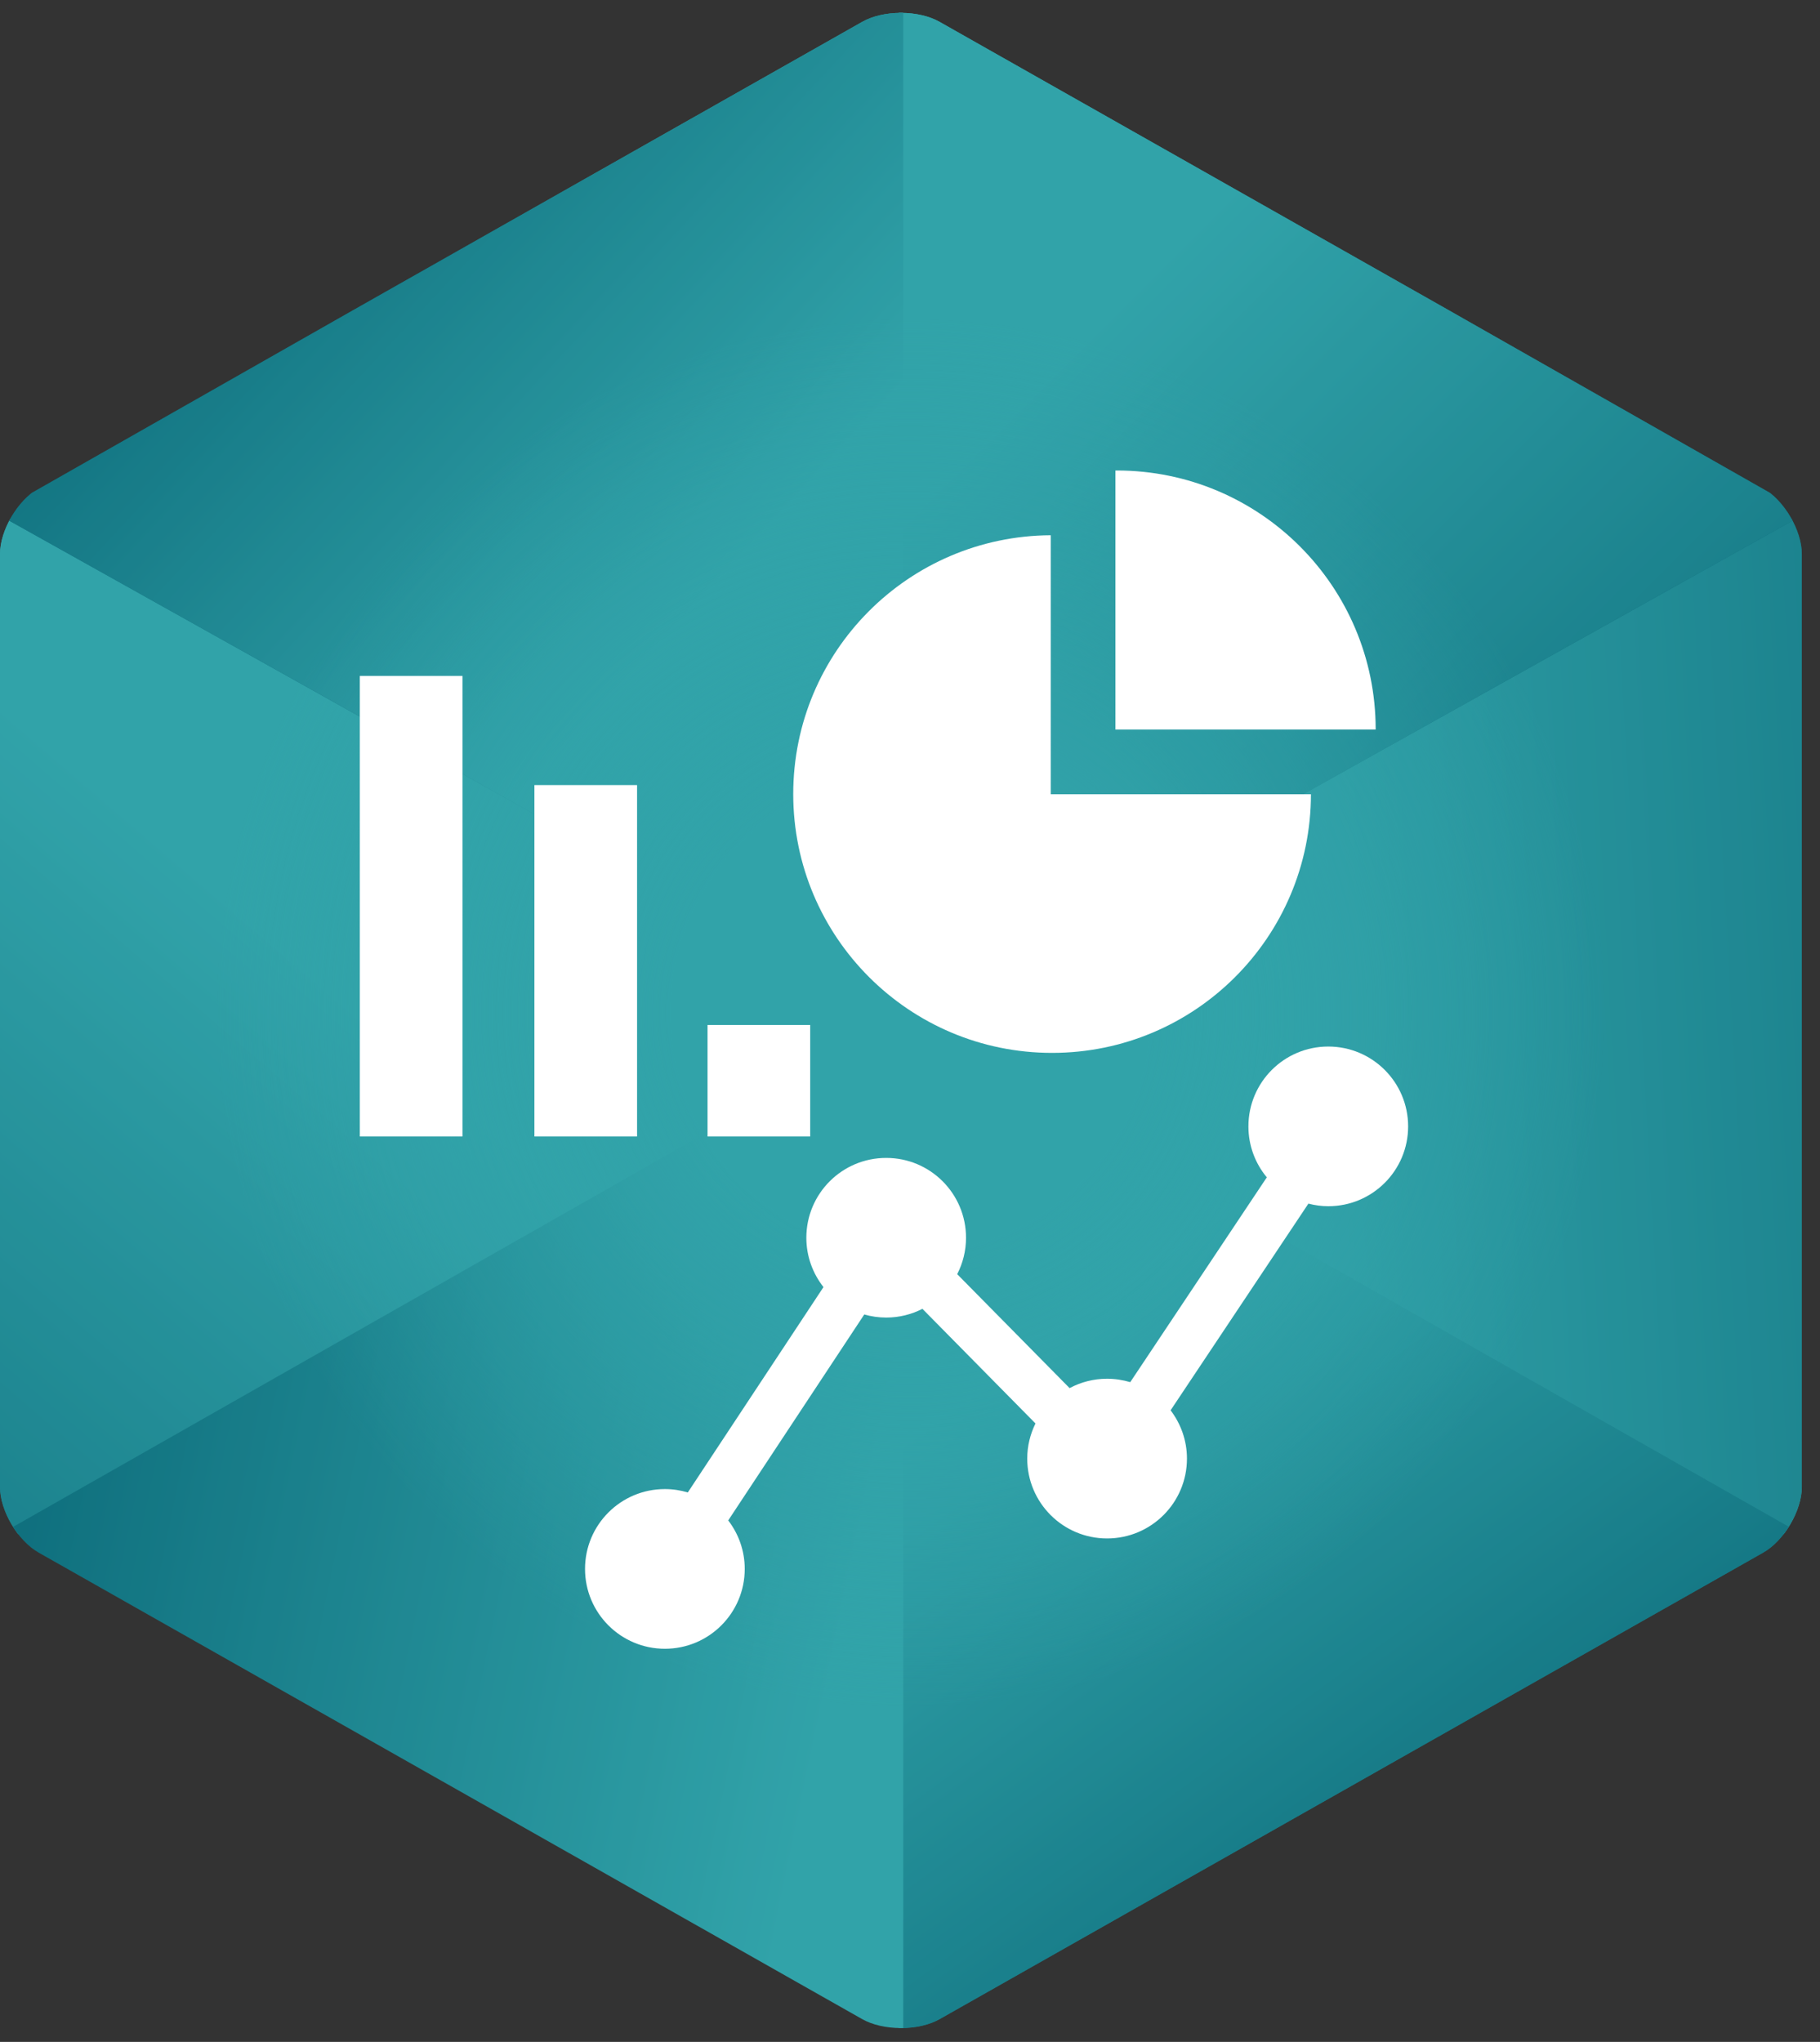 <?xml version="1.0" encoding="utf-8"?>
<!-- Generator: Adobe Illustrator 16.0.0, SVG Export Plug-In . SVG Version: 6.00 Build 0)  -->
<!DOCTYPE svg PUBLIC "-//W3C//DTD SVG 1.1//EN" "http://www.w3.org/Graphics/SVG/1.1/DTD/svg11.dtd">
<svg version="1.1" id="Layer_1" xmlns="http://www.w3.org/2000/svg" xmlns:xlink="http://www.w3.org/1999/xlink" x="0px" y="0px"
	 width="123px" height="138px" viewBox="0 0 123 138" enable-background="new 0 0 123 138" xml:space="preserve">
<rect x="0" y="0" width="123" height="138" fill="#333333" stroke="none"/>
<g opacity="0.8">
	<g>
		<defs>
			<path id="SVGID_1_" d="M60.885,0.871c-0.997,0-1.926,0.217-2.618,0.608L2.618,32.999C1.199,33.804,0,35.84,0,37.447v63.044
				c0,1.606,1.199,3.644,2.618,4.444l55.649,31.524c0.692,0.391,1.622,0.604,2.618,0.604c0.998,0,1.928-0.214,2.618-0.604
				l55.651-31.524c1.418-0.801,2.617-2.838,2.617-4.444V37.447c0-1.607-1.199-3.644-2.617-4.449L63.503,1.479
				C62.812,1.088,61.883,0.871,60.885,0.871z"/>
		</defs>
		<clipPath id="SVGID_2_">
			<use xlink:href="#SVGID_1_"  overflow="visible"/>
		</clipPath>
		<g clip-path="url(#SVGID_2_)">
			<g>
				<defs>
					<polygon id="SVGID_3_" points="60.462,68.956 121.778,104.423 121.778,34.689 					"/>
				</defs>
				<linearGradient id="SVGID_4_" gradientUnits="userSpaceOnUse" x1="91.12" y1="42.395" x2="91.12" y2="81.301">
					<stop  offset="0" style="stop-color:#057D8F"/>
					<stop  offset="1" style="stop-color:#31BFC7"/>
				</linearGradient>
				<use xlink:href="#SVGID_3_"  overflow="visible" fill="url(#SVGID_4_)"/>
				<clipPath id="SVGID_5_">
					<use xlink:href="#SVGID_3_"  overflow="visible"/>
				</clipPath>
				<linearGradient id="SVGID_6_" gradientUnits="userSpaceOnUse" x1="151.31" y1="66.191" x2="83.756" y2="69.968">
					<stop  offset="0" style="stop-color:#057D8F"/>
					<stop  offset="1" style="stop-color:#31BFC7"/>
				</linearGradient>
				<rect x="60.462" y="34.689" clip-path="url(#SVGID_5_)" fill="url(#SVGID_6_)" width="61.316" height="69.734"/>
			</g>
			<g>
				<defs>
					<polygon id="SVGID_7_" points="60.729,68.956 122.043,34.689 60.729,-0.176 					"/>
				</defs>
				<linearGradient id="SVGID_8_" gradientUnits="userSpaceOnUse" x1="93.897" y1="54.333" x2="66.472" y2="26.907">
					<stop  offset="0" style="stop-color:#057D8F"/>
					<stop  offset="1" style="stop-color:#31BFC7"/>
				</linearGradient>
				<use xlink:href="#SVGID_7_"  overflow="visible" fill="url(#SVGID_8_)"/>
				<clipPath id="SVGID_9_">
					<use xlink:href="#SVGID_7_"  overflow="visible"/>
				</clipPath>
				<linearGradient id="SVGID_10_" gradientUnits="userSpaceOnUse" x1="122.441" y1="65.444" x2="76.54" y2="19.543">
					<stop  offset="0" style="stop-color:#057D8F"/>
					<stop  offset="1" style="stop-color:#31BFC7"/>
				</linearGradient>
				<polygon clip-path="url(#SVGID_9_)" fill="url(#SVGID_10_)" points="35.698,58.227 70.243,-22.376 147.073,10.551 
					112.529,91.156 				"/>
			</g>
			<g>
				<defs>
					<polygon id="SVGID_11_" points="60.729,138.113 122.043,103.849 60.729,68.982 					"/>
				</defs>
				<linearGradient id="SVGID_12_" gradientUnits="userSpaceOnUse" x1="99.184" y1="131.787" x2="69.812" y2="91.087">
					<stop  offset="0" style="stop-color:#057D8F"/>
					<stop  offset="1" style="stop-color:#31BFC7"/>
				</linearGradient>
				<use xlink:href="#SVGID_11_"  overflow="visible" fill="url(#SVGID_12_)"/>
				<clipPath id="SVGID_13_">
					<use xlink:href="#SVGID_11_"  overflow="visible"/>
				</clipPath>
				<linearGradient id="SVGID_14_" gradientUnits="userSpaceOnUse" x1="107.456" y1="125.816" x2="78.085" y2="85.117">
					<stop  offset="0" style="stop-color:#057D8F"/>
					<stop  offset="1" style="stop-color:#31BFC7"/>
				</linearGradient>
				<rect x="60.729" y="68.982" clip-path="url(#SVGID_13_)" fill="url(#SVGID_14_)" width="61.314" height="69.131"/>
			</g>
			<g>
				<defs>
					<polygon id="SVGID_15_" points="-0.006,104.423 61.309,68.956 -0.006,34.689 					"/>
				</defs>
				<linearGradient id="SVGID_16_" gradientUnits="userSpaceOnUse" x1="-26.357" y1="118.161" x2="19.797" y2="64.455">
					<stop  offset="0" style="stop-color:#057D8F"/>
					<stop  offset="1" style="stop-color:#31BFC7"/>
				</linearGradient>
				<use xlink:href="#SVGID_15_"  overflow="visible" fill="url(#SVGID_16_)"/>
				<clipPath id="SVGID_17_">
					<use xlink:href="#SVGID_15_"  overflow="visible"/>
				</clipPath>
				<linearGradient id="SVGID_18_" gradientUnits="userSpaceOnUse" x1="-17.592" y1="125.695" x2="28.563" y2="71.988">
					<stop  offset="0" style="stop-color:#057D8F"/>
					<stop  offset="1" style="stop-color:#31BFC7"/>
				</linearGradient>
				<polygon clip-path="url(#SVGID_17_)" fill="url(#SVGID_18_)" points="60.188,26.481 70.644,103.15 1.112,112.632 -9.341,35.963 
									"/>
			</g>
			<g>
				<defs>
					<polygon id="SVGID_19_" points="-0.271,34.689 61.043,68.956 61.043,-0.176 					"/>
				</defs>
				<linearGradient id="SVGID_20_" gradientUnits="userSpaceOnUse" x1="28.945" y1="34.39" x2="42.372" y2="34.39">
					<stop  offset="0" style="stop-color:#057D8F"/>
					<stop  offset="1" style="stop-color:#31BFC7"/>
				</linearGradient>
				<use xlink:href="#SVGID_19_"  overflow="visible" fill="url(#SVGID_20_)"/>
				<clipPath id="SVGID_21_">
					<use xlink:href="#SVGID_19_"  overflow="visible"/>
				</clipPath>
				<linearGradient id="SVGID_22_" gradientUnits="userSpaceOnUse" x1="9.295" y1="14.692" x2="42.651" y2="45.846">
					<stop  offset="0" style="stop-color:#057D8F"/>
					<stop  offset="1" style="stop-color:#31BFC7"/>
				</linearGradient>
				<polygon clip-path="url(#SVGID_21_)" fill="url(#SVGID_22_)" points="53.881,88.646 -22.475,60.881 6.889,-19.868 83.246,7.898 
									"/>
			</g>
			<g>
				<linearGradient id="SVGID_23_" gradientUnits="userSpaceOnUse" x1="1.798" y1="91.26" x2="58.442" y2="103.008">
					<stop  offset="0" style="stop-color:#057D8F"/>
					<stop  offset="1" style="stop-color:#31BFC7"/>
				</linearGradient>
				<polygon fill="url(#SVGID_23_)" points="61.043,68.982 -0.271,103.849 61.043,138.113 				"/>
			</g>
		</g>
	</g>
	<radialGradient id="SVGID_24_" cx="61.533" cy="68.454" r="51.679" gradientUnits="userSpaceOnUse">
		<stop  offset="0.313" style="stop-color:#31BFC7"/>
		<stop  offset="0.908" style="stop-color:#31BFC7;stop-opacity:0"/>
		<stop  offset="1" style="stop-color:#3DB54A;stop-opacity:0"/>
	</radialGradient>
	<circle fill="url(#SVGID_24_)" cx="61.533" cy="68.455" r="51.678"/>
</g>
<g>
	<rect x="24.318" y="45.683" fill="#FFFFFF" width="6.938" height="31.125"/>
	<rect x="36.117" y="53.059" fill="#FFFFFF" width="6.938" height="23.749"/>
	<rect x="47.817" y="69.272" fill="#FFFFFF" width="6.937" height="7.536"/>
</g>
<g>
	<path fill="#FFFFFF" d="M71.012,36.174c-9.622,0.049-17.403,7.86-17.403,17.491c0,9.661,7.832,17.493,17.493,17.493
		c9.658,0,17.485-7.826,17.495-17.479l-17.585-0.001V36.174z"/>
	<path fill="#FFFFFF" d="M75.475,31.798c-0.031,0-0.06,0.002-0.091,0.003v17.504h17.587v-0.014
		C92.971,39.631,85.137,31.798,75.475,31.798"/>
</g>
<path fill="#FFFFFF" d="M89.767,70.729c-2.979,0-5.396,2.414-5.396,5.397c0,1.31,0.467,2.509,1.243,3.443l-9.229,13.842
	c-0.497-0.146-1.022-0.23-1.568-0.23c-0.915,0-1.775,0.229-2.531,0.633l-7.596-7.701c0.38-0.738,0.596-1.574,0.596-2.461
	c0-2.983-2.414-5.396-5.394-5.396c-2.981,0-5.397,2.413-5.397,5.396c0,1.259,0.435,2.416,1.158,3.334l-9.17,13.88
	c-0.491-0.149-1.011-0.229-1.548-0.229c-2.982,0-5.397,2.415-5.397,5.397c0,2.981,2.416,5.396,5.397,5.396
	c2.979,0,5.396-2.414,5.396-5.396c0-1.233-0.418-2.37-1.116-3.278l9.194-13.919c0.472,0.135,0.968,0.209,1.484,0.209
	c0.881,0,1.711-0.214,2.447-0.59l7.64,7.747c-0.352,0.718-0.557,1.521-0.557,2.374c0,2.981,2.415,5.397,5.396,5.397
	s5.398-2.416,5.398-5.397c0-1.229-0.416-2.356-1.105-3.264l9.313-13.968c0.429,0.112,0.878,0.176,1.344,0.176
	c2.98,0,5.396-2.413,5.396-5.396C95.163,73.143,92.747,70.729,89.767,70.729"/>
</svg>
